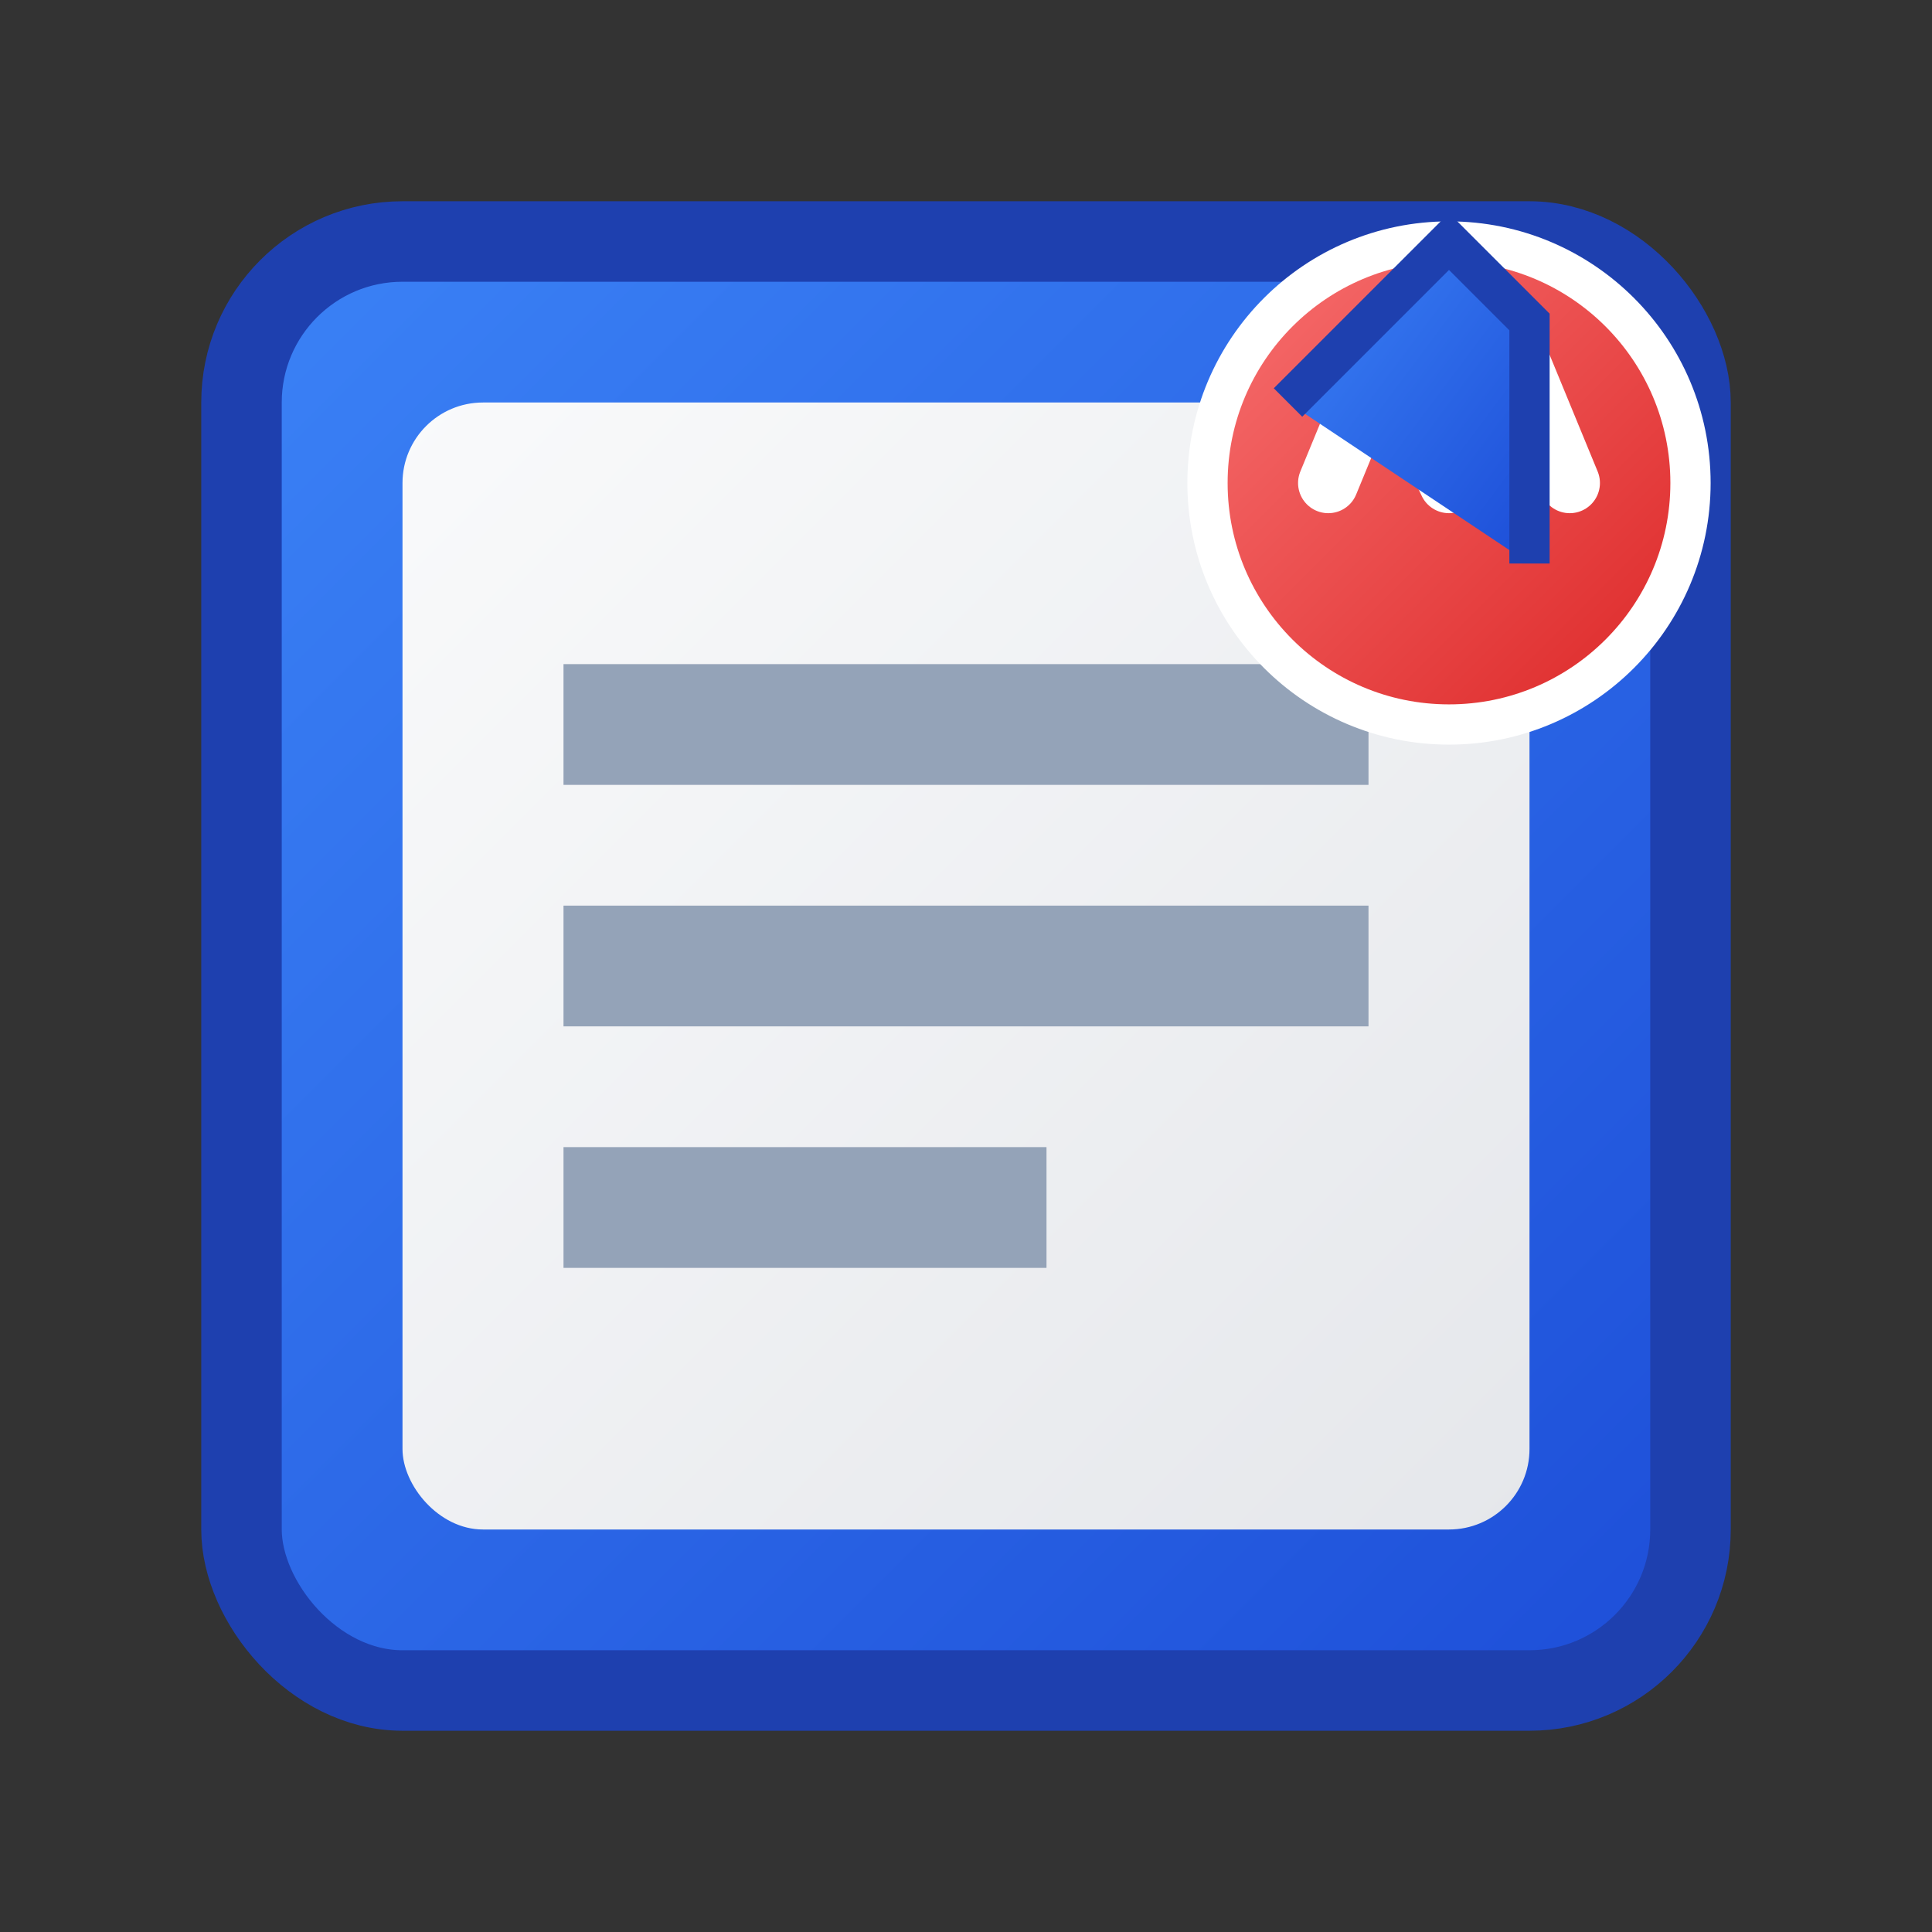<svg xmlns="http://www.w3.org/2000/svg" viewBox="0 0 24 24">
  <rect x="0" y="0" width="24" height="24" fill="#333333" stroke="none"/>
  <defs>
    <linearGradient id="docGradient" x1="0%" y1="0%" x2="100%" y2="100%">
      <stop offset="0%" stop-color="#3B82F6" />
      <stop offset="100%" stop-color="#1D4ED8" />
    </linearGradient>
    <linearGradient id="pageGradient" x1="0%" y1="0%" x2="100%" y2="100%">
      <stop offset="0%" stop-color="#F9FAFB" />
      <stop offset="100%" stop-color="#E5E7EB" />
    </linearGradient>
    <linearGradient id="badgeGradient" x1="0%" y1="0%" x2="100%" y2="100%">
      <stop offset="0%" stop-color="#F87171" />
      <stop offset="100%" stop-color="#DC2626" />
    </linearGradient>
  </defs>
  <!-- Main document container -->
  <rect x="3" y="3" width="18" height="18" rx="2" fill="url(#docGradient)" stroke="#1E40AF" stroke-width="1" />
  <!-- Document page -->
  <rect x="5" y="5" width="14" height="14" rx="1" fill="url(#pageGradient)" />
  <!-- Document lines -->
  <line x1="7" y1="9" x2="17" y2="9" stroke="#94A3B8" stroke-width="1.5" />
  <line x1="7" y1="12" x2="17" y2="12" stroke="#94A3B8" stroke-width="1.5" />
  <line x1="7" y1="15" x2="13" y2="15" stroke="#94A3B8" stroke-width="1.5" />
  <!-- API badge with improved design (no text) -->
  <circle cx="18" cy="6" r="3" fill="url(#badgeGradient)" stroke="#FFFFFF" stroke-width="0.5" />
  
  <!-- "API" as paths instead of text -->
  <path d="M16.5,6 L17.2,4.3 L18,6 L18.8,4.3 L19.5,6" fill="none" stroke="#FFFFFF" stroke-width="0.75" stroke-linecap="round" stroke-linejoin="round" />
  <line x1="17.2" y1="5.3" x2="18.8" y2="5.3" stroke="#FFFFFF" stroke-width="0.75" stroke-linecap="round" />
  
  <!-- Corner fold effect -->
  <path d="M16,5 L18,3 L19,4 L19,7" fill="url(#docGradient)" stroke="#1E40AF" stroke-width="0.5" />
</svg> 